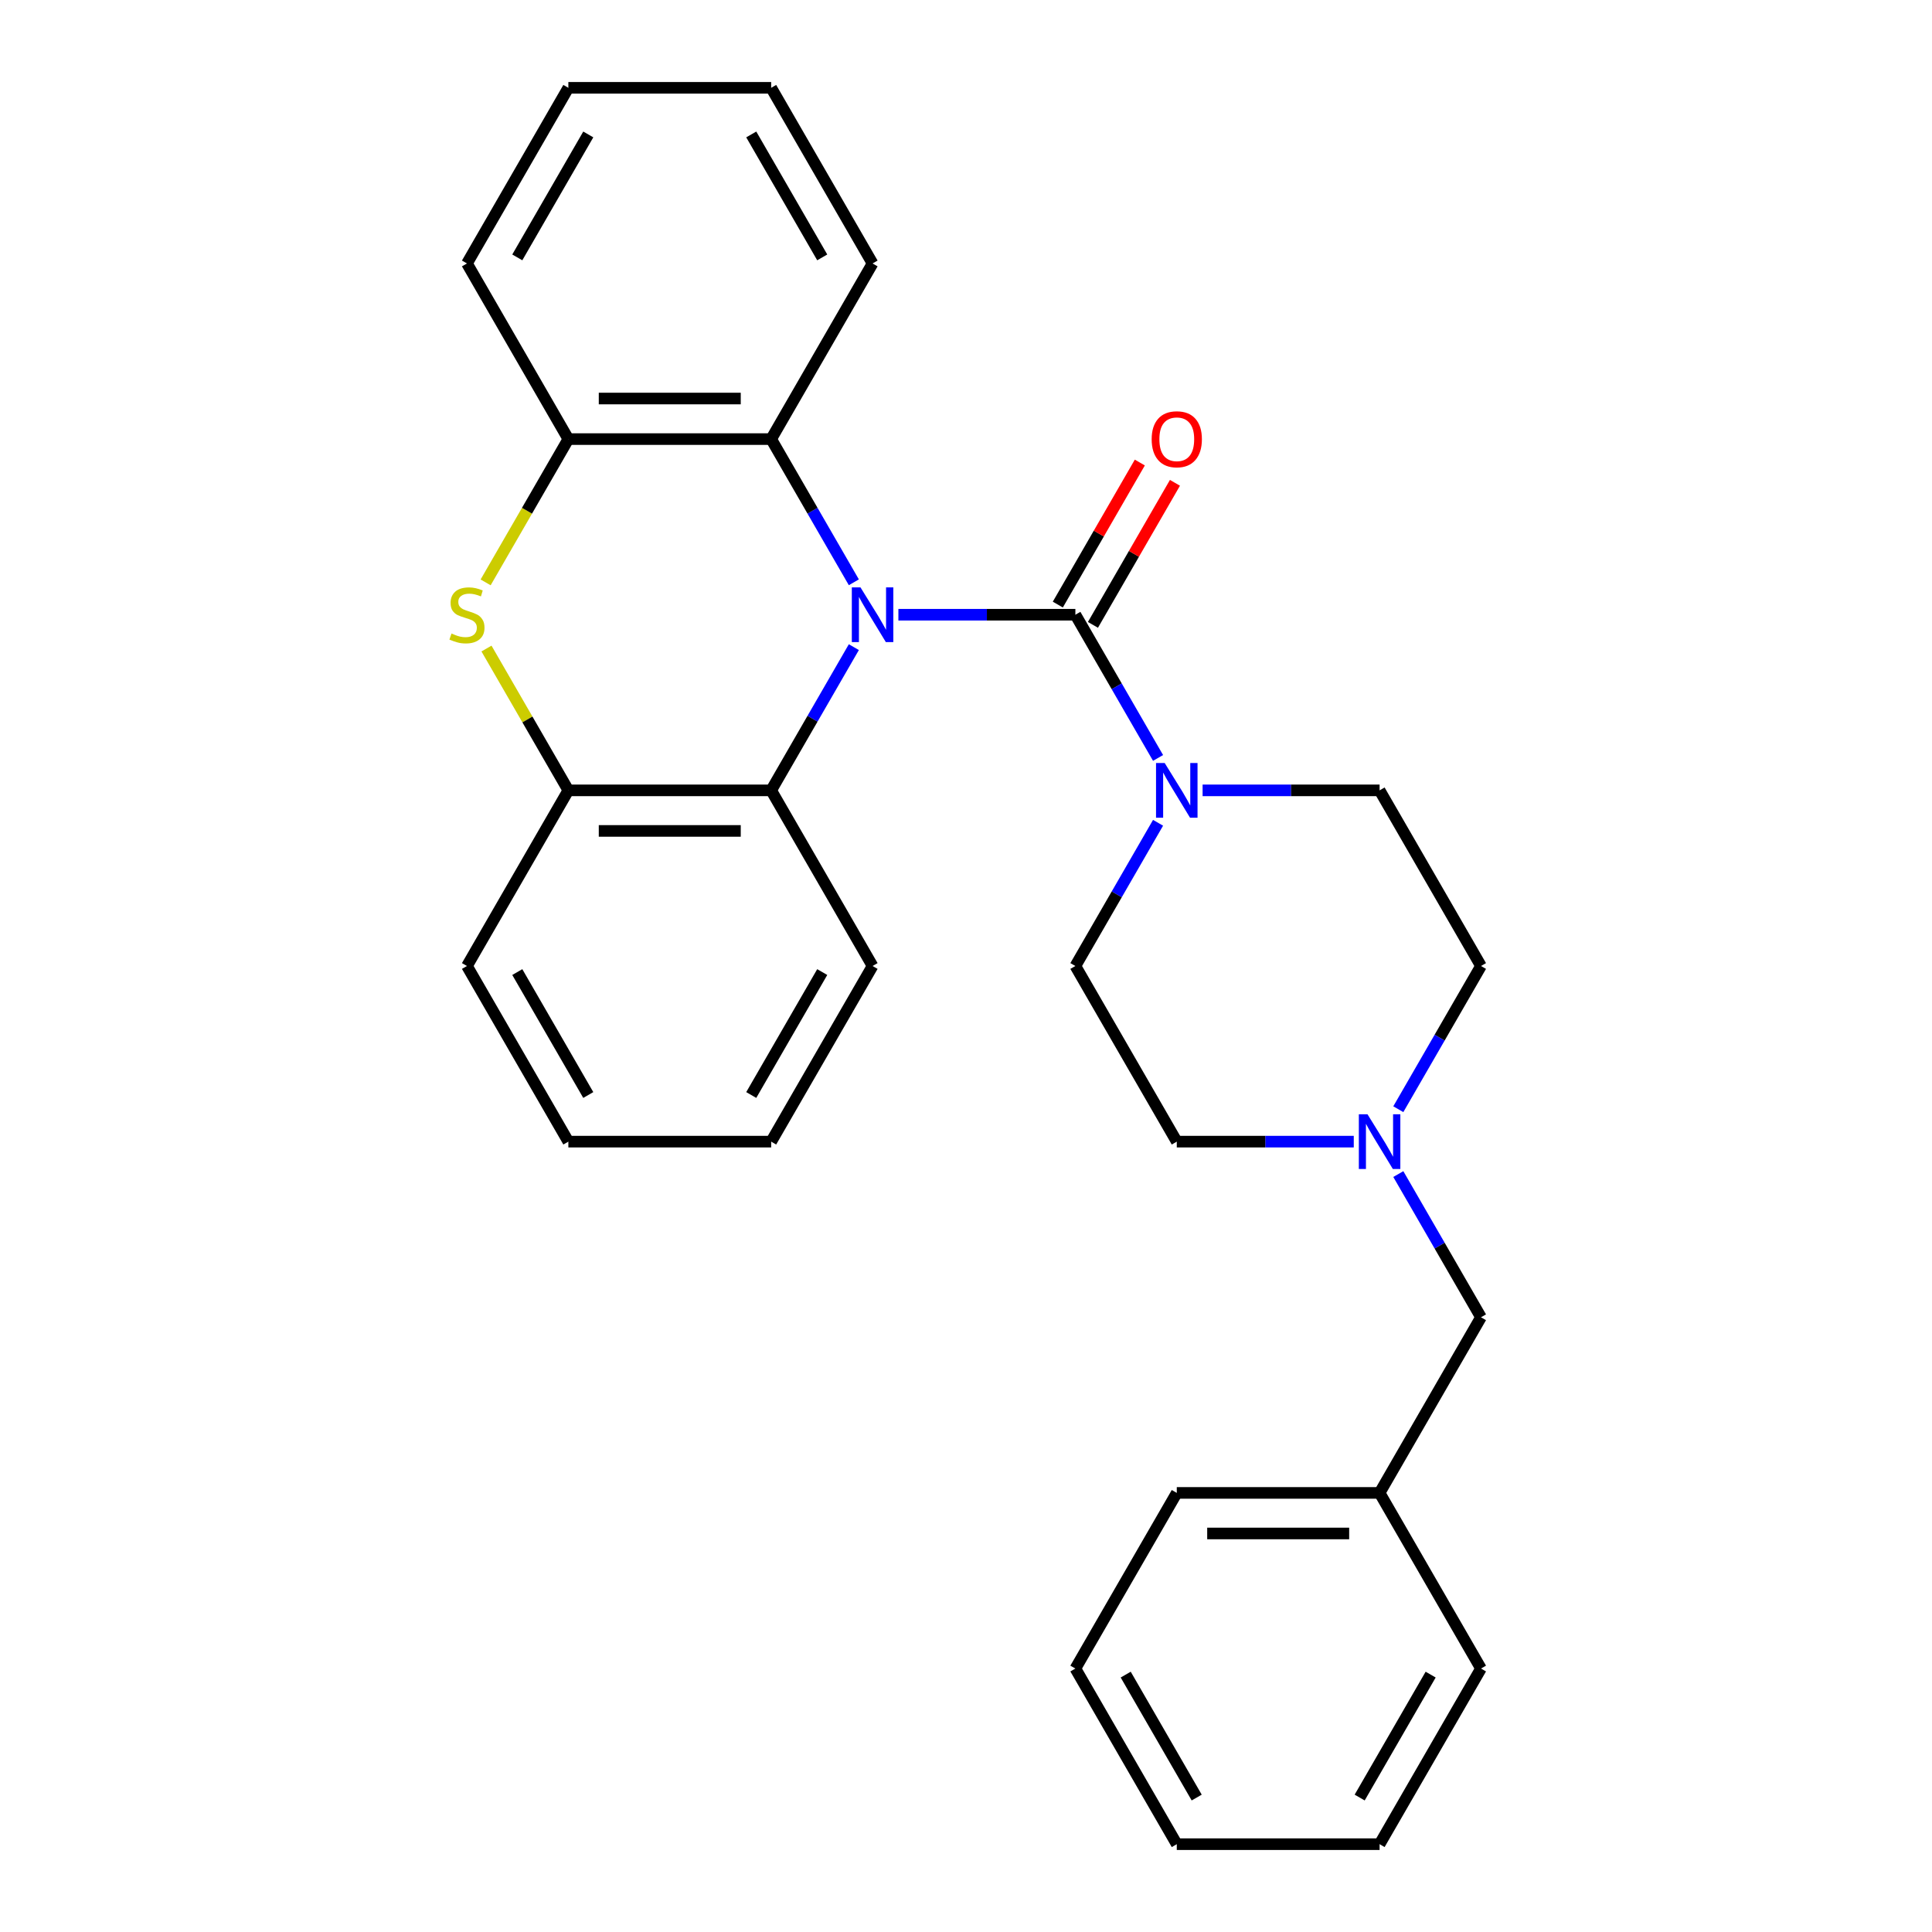 <?xml version='1.0' encoding='iso-8859-1'?>
<svg version='1.1' baseProfile='full'
              xmlns='http://www.w3.org/2000/svg'
                      xmlns:rdkit='http://www.rdkit.org/xml'
                      xmlns:xlink='http://www.w3.org/1999/xlink'
                  xml:space='preserve'
width='1000px' height='1000px' viewBox='0 0 1000 1000'>
<!-- END OF HEADER -->
<rect style='opacity:1.0;fill:#FFFFFF;stroke:none' width='1000' height='1000' x='0' y='0'> </rect>
<path class='bond-0' d='M 465.005,318.182 L 510.809,318.182' style='fill:none;fill-rule:evenodd;stroke:#0000FF;stroke-width:6px;stroke-linecap:butt;stroke-linejoin:miter;stroke-opacity:1' />
<path class='bond-0' d='M 510.809,318.182 L 556.614,318.182' style='fill:none;fill-rule:evenodd;stroke:#000000;stroke-width:6px;stroke-linecap:butt;stroke-linejoin:miter;stroke-opacity:1' />
<path class='bond-3' d='M 441.95,334.966 L 420.552,372.029' style='fill:none;fill-rule:evenodd;stroke:#0000FF;stroke-width:6px;stroke-linecap:butt;stroke-linejoin:miter;stroke-opacity:1' />
<path class='bond-3' d='M 420.552,372.029 L 399.154,409.091' style='fill:none;fill-rule:evenodd;stroke:#000000;stroke-width:6px;stroke-linecap:butt;stroke-linejoin:miter;stroke-opacity:1' />
<path class='bond-4' d='M 441.95,301.397 L 420.552,264.335' style='fill:none;fill-rule:evenodd;stroke:#0000FF;stroke-width:6px;stroke-linecap:butt;stroke-linejoin:miter;stroke-opacity:1' />
<path class='bond-4' d='M 420.552,264.335 L 399.154,227.273' style='fill:none;fill-rule:evenodd;stroke:#000000;stroke-width:6px;stroke-linecap:butt;stroke-linejoin:miter;stroke-opacity:1' />
<path class='bond-2' d='M 556.614,318.182 L 578.012,355.244' style='fill:none;fill-rule:evenodd;stroke:#000000;stroke-width:6px;stroke-linecap:butt;stroke-linejoin:miter;stroke-opacity:1' />
<path class='bond-2' d='M 578.012,355.244 L 599.41,392.307' style='fill:none;fill-rule:evenodd;stroke:#0000FF;stroke-width:6px;stroke-linecap:butt;stroke-linejoin:miter;stroke-opacity:1' />
<path class='bond-8' d='M 565.705,323.43 L 586.929,286.668' style='fill:none;fill-rule:evenodd;stroke:#000000;stroke-width:6px;stroke-linecap:butt;stroke-linejoin:miter;stroke-opacity:1' />
<path class='bond-8' d='M 586.929,286.668 L 608.154,249.906' style='fill:none;fill-rule:evenodd;stroke:#FF0000;stroke-width:6px;stroke-linecap:butt;stroke-linejoin:miter;stroke-opacity:1' />
<path class='bond-8' d='M 547.523,312.933 L 568.748,276.171' style='fill:none;fill-rule:evenodd;stroke:#000000;stroke-width:6px;stroke-linecap:butt;stroke-linejoin:miter;stroke-opacity:1' />
<path class='bond-8' d='M 568.748,276.171 L 589.972,239.408' style='fill:none;fill-rule:evenodd;stroke:#FF0000;stroke-width:6px;stroke-linecap:butt;stroke-linejoin:miter;stroke-opacity:1' />
<path class='bond-1' d='M 251.363,301.437 L 272.772,264.355' style='fill:none;fill-rule:evenodd;stroke:#CCCC00;stroke-width:6px;stroke-linecap:butt;stroke-linejoin:miter;stroke-opacity:1' />
<path class='bond-1' d='M 272.772,264.355 L 294.182,227.273' style='fill:none;fill-rule:evenodd;stroke:#000000;stroke-width:6px;stroke-linecap:butt;stroke-linejoin:miter;stroke-opacity:1' />
<path class='bond-28' d='M 251.801,335.686 L 272.992,372.389' style='fill:none;fill-rule:evenodd;stroke:#CCCC00;stroke-width:6px;stroke-linecap:butt;stroke-linejoin:miter;stroke-opacity:1' />
<path class='bond-28' d='M 272.992,372.389 L 294.182,409.091' style='fill:none;fill-rule:evenodd;stroke:#000000;stroke-width:6px;stroke-linecap:butt;stroke-linejoin:miter;stroke-opacity:1' />
<path class='bond-9' d='M 599.41,425.875 L 578.012,462.938' style='fill:none;fill-rule:evenodd;stroke:#0000FF;stroke-width:6px;stroke-linecap:butt;stroke-linejoin:miter;stroke-opacity:1' />
<path class='bond-9' d='M 578.012,462.938 L 556.614,500' style='fill:none;fill-rule:evenodd;stroke:#000000;stroke-width:6px;stroke-linecap:butt;stroke-linejoin:miter;stroke-opacity:1' />
<path class='bond-10' d='M 622.464,409.091 L 668.269,409.091' style='fill:none;fill-rule:evenodd;stroke:#0000FF;stroke-width:6px;stroke-linecap:butt;stroke-linejoin:miter;stroke-opacity:1' />
<path class='bond-10' d='M 668.269,409.091 L 714.073,409.091' style='fill:none;fill-rule:evenodd;stroke:#000000;stroke-width:6px;stroke-linecap:butt;stroke-linejoin:miter;stroke-opacity:1' />
<path class='bond-6' d='M 399.154,409.091 L 294.182,409.091' style='fill:none;fill-rule:evenodd;stroke:#000000;stroke-width:6px;stroke-linecap:butt;stroke-linejoin:miter;stroke-opacity:1' />
<path class='bond-6' d='M 383.409,430.085 L 309.928,430.085' style='fill:none;fill-rule:evenodd;stroke:#000000;stroke-width:6px;stroke-linecap:butt;stroke-linejoin:miter;stroke-opacity:1' />
<path class='bond-16' d='M 399.154,409.091 L 451.641,500' style='fill:none;fill-rule:evenodd;stroke:#000000;stroke-width:6px;stroke-linecap:butt;stroke-linejoin:miter;stroke-opacity:1' />
<path class='bond-5' d='M 399.154,227.273 L 294.182,227.273' style='fill:none;fill-rule:evenodd;stroke:#000000;stroke-width:6px;stroke-linecap:butt;stroke-linejoin:miter;stroke-opacity:1' />
<path class='bond-5' d='M 383.409,206.278 L 309.928,206.278' style='fill:none;fill-rule:evenodd;stroke:#000000;stroke-width:6px;stroke-linecap:butt;stroke-linejoin:miter;stroke-opacity:1' />
<path class='bond-15' d='M 399.154,227.273 L 451.641,136.364' style='fill:none;fill-rule:evenodd;stroke:#000000;stroke-width:6px;stroke-linecap:butt;stroke-linejoin:miter;stroke-opacity:1' />
<path class='bond-17' d='M 294.182,227.273 L 241.695,136.364' style='fill:none;fill-rule:evenodd;stroke:#000000;stroke-width:6px;stroke-linecap:butt;stroke-linejoin:miter;stroke-opacity:1' />
<path class='bond-18' d='M 294.182,409.091 L 241.695,500' style='fill:none;fill-rule:evenodd;stroke:#000000;stroke-width:6px;stroke-linecap:butt;stroke-linejoin:miter;stroke-opacity:1' />
<path class='bond-7' d='M 723.763,574.125 L 745.161,537.062' style='fill:none;fill-rule:evenodd;stroke:#0000FF;stroke-width:6px;stroke-linecap:butt;stroke-linejoin:miter;stroke-opacity:1' />
<path class='bond-7' d='M 745.161,537.062 L 766.559,500' style='fill:none;fill-rule:evenodd;stroke:#000000;stroke-width:6px;stroke-linecap:butt;stroke-linejoin:miter;stroke-opacity:1' />
<path class='bond-11' d='M 723.763,607.693 L 745.161,644.756' style='fill:none;fill-rule:evenodd;stroke:#0000FF;stroke-width:6px;stroke-linecap:butt;stroke-linejoin:miter;stroke-opacity:1' />
<path class='bond-11' d='M 745.161,644.756 L 766.559,681.818' style='fill:none;fill-rule:evenodd;stroke:#000000;stroke-width:6px;stroke-linecap:butt;stroke-linejoin:miter;stroke-opacity:1' />
<path class='bond-31' d='M 700.709,590.909 L 654.904,590.909' style='fill:none;fill-rule:evenodd;stroke:#0000FF;stroke-width:6px;stroke-linecap:butt;stroke-linejoin:miter;stroke-opacity:1' />
<path class='bond-31' d='M 654.904,590.909 L 609.1,590.909' style='fill:none;fill-rule:evenodd;stroke:#000000;stroke-width:6px;stroke-linecap:butt;stroke-linejoin:miter;stroke-opacity:1' />
<path class='bond-12' d='M 556.614,500 L 609.1,590.909' style='fill:none;fill-rule:evenodd;stroke:#000000;stroke-width:6px;stroke-linecap:butt;stroke-linejoin:miter;stroke-opacity:1' />
<path class='bond-13' d='M 714.073,409.091 L 766.559,500' style='fill:none;fill-rule:evenodd;stroke:#000000;stroke-width:6px;stroke-linecap:butt;stroke-linejoin:miter;stroke-opacity:1' />
<path class='bond-14' d='M 766.559,681.818 L 714.073,772.727' style='fill:none;fill-rule:evenodd;stroke:#000000;stroke-width:6px;stroke-linecap:butt;stroke-linejoin:miter;stroke-opacity:1' />
<path class='bond-19' d='M 714.073,772.727 L 609.1,772.727' style='fill:none;fill-rule:evenodd;stroke:#000000;stroke-width:6px;stroke-linecap:butt;stroke-linejoin:miter;stroke-opacity:1' />
<path class='bond-19' d='M 698.327,793.722 L 624.846,793.722' style='fill:none;fill-rule:evenodd;stroke:#000000;stroke-width:6px;stroke-linecap:butt;stroke-linejoin:miter;stroke-opacity:1' />
<path class='bond-20' d='M 714.073,772.727 L 766.559,863.636' style='fill:none;fill-rule:evenodd;stroke:#000000;stroke-width:6px;stroke-linecap:butt;stroke-linejoin:miter;stroke-opacity:1' />
<path class='bond-22' d='M 451.641,136.364 L 399.154,45.455' style='fill:none;fill-rule:evenodd;stroke:#000000;stroke-width:6px;stroke-linecap:butt;stroke-linejoin:miter;stroke-opacity:1' />
<path class='bond-22' d='M 425.586,133.225 L 388.846,69.588' style='fill:none;fill-rule:evenodd;stroke:#000000;stroke-width:6px;stroke-linecap:butt;stroke-linejoin:miter;stroke-opacity:1' />
<path class='bond-21' d='M 451.641,500 L 399.154,590.909' style='fill:none;fill-rule:evenodd;stroke:#000000;stroke-width:6px;stroke-linecap:butt;stroke-linejoin:miter;stroke-opacity:1' />
<path class='bond-21' d='M 425.586,503.139 L 388.846,566.775' style='fill:none;fill-rule:evenodd;stroke:#000000;stroke-width:6px;stroke-linecap:butt;stroke-linejoin:miter;stroke-opacity:1' />
<path class='bond-29' d='M 241.695,136.364 L 294.182,45.455' style='fill:none;fill-rule:evenodd;stroke:#000000;stroke-width:6px;stroke-linecap:butt;stroke-linejoin:miter;stroke-opacity:1' />
<path class='bond-29' d='M 267.75,133.225 L 304.491,69.588' style='fill:none;fill-rule:evenodd;stroke:#000000;stroke-width:6px;stroke-linecap:butt;stroke-linejoin:miter;stroke-opacity:1' />
<path class='bond-30' d='M 241.695,500 L 294.182,590.909' style='fill:none;fill-rule:evenodd;stroke:#000000;stroke-width:6px;stroke-linecap:butt;stroke-linejoin:miter;stroke-opacity:1' />
<path class='bond-30' d='M 267.75,503.139 L 304.491,566.775' style='fill:none;fill-rule:evenodd;stroke:#000000;stroke-width:6px;stroke-linecap:butt;stroke-linejoin:miter;stroke-opacity:1' />
<path class='bond-26' d='M 609.1,772.727 L 556.614,863.636' style='fill:none;fill-rule:evenodd;stroke:#000000;stroke-width:6px;stroke-linecap:butt;stroke-linejoin:miter;stroke-opacity:1' />
<path class='bond-25' d='M 766.559,863.636 L 714.073,954.545' style='fill:none;fill-rule:evenodd;stroke:#000000;stroke-width:6px;stroke-linecap:butt;stroke-linejoin:miter;stroke-opacity:1' />
<path class='bond-25' d='M 740.504,866.775 L 703.764,930.412' style='fill:none;fill-rule:evenodd;stroke:#000000;stroke-width:6px;stroke-linecap:butt;stroke-linejoin:miter;stroke-opacity:1' />
<path class='bond-23' d='M 399.154,590.909 L 294.182,590.909' style='fill:none;fill-rule:evenodd;stroke:#000000;stroke-width:6px;stroke-linecap:butt;stroke-linejoin:miter;stroke-opacity:1' />
<path class='bond-24' d='M 399.154,45.455 L 294.182,45.455' style='fill:none;fill-rule:evenodd;stroke:#000000;stroke-width:6px;stroke-linecap:butt;stroke-linejoin:miter;stroke-opacity:1' />
<path class='bond-27' d='M 714.073,954.545 L 609.1,954.545' style='fill:none;fill-rule:evenodd;stroke:#000000;stroke-width:6px;stroke-linecap:butt;stroke-linejoin:miter;stroke-opacity:1' />
<path class='bond-32' d='M 556.614,863.636 L 609.1,954.545' style='fill:none;fill-rule:evenodd;stroke:#000000;stroke-width:6px;stroke-linecap:butt;stroke-linejoin:miter;stroke-opacity:1' />
<path class='bond-32' d='M 582.668,866.775 L 619.409,930.412' style='fill:none;fill-rule:evenodd;stroke:#000000;stroke-width:6px;stroke-linecap:butt;stroke-linejoin:miter;stroke-opacity:1' />
<path  class='atom-0' d='M 445.381 304.022
L 454.661 319.022
Q 455.581 320.502, 457.061 323.182
Q 458.541 325.862, 458.621 326.022
L 458.621 304.022
L 462.381 304.022
L 462.381 332.342
L 458.501 332.342
L 448.541 315.942
Q 447.381 314.022, 446.141 311.822
Q 444.941 309.622, 444.581 308.942
L 444.581 332.342
L 440.901 332.342
L 440.901 304.022
L 445.381 304.022
' fill='#0000FF'/>
<path  class='atom-2' d='M 233.695 327.902
Q 234.015 328.022, 235.335 328.582
Q 236.655 329.142, 238.095 329.502
Q 239.575 329.822, 241.015 329.822
Q 243.695 329.822, 245.255 328.542
Q 246.815 327.222, 246.815 324.942
Q 246.815 323.382, 246.015 322.422
Q 245.255 321.462, 244.055 320.942
Q 242.855 320.422, 240.855 319.822
Q 238.335 319.062, 236.815 318.342
Q 235.335 317.622, 234.255 316.102
Q 233.215 314.582, 233.215 312.022
Q 233.215 308.462, 235.615 306.262
Q 238.055 304.062, 242.855 304.062
Q 246.135 304.062, 249.855 305.622
L 248.935 308.702
Q 245.535 307.302, 242.975 307.302
Q 240.215 307.302, 238.695 308.462
Q 237.175 309.582, 237.215 311.542
Q 237.215 313.062, 237.975 313.982
Q 238.775 314.902, 239.895 315.422
Q 241.055 315.942, 242.975 316.542
Q 245.535 317.342, 247.055 318.142
Q 248.575 318.942, 249.655 320.582
Q 250.775 322.182, 250.775 324.942
Q 250.775 328.862, 248.135 330.982
Q 245.535 333.062, 241.175 333.062
Q 238.655 333.062, 236.735 332.502
Q 234.855 331.982, 232.615 331.062
L 233.695 327.902
' fill='#CCCC00'/>
<path  class='atom-3' d='M 602.84 394.931
L 612.12 409.931
Q 613.04 411.411, 614.52 414.091
Q 616 416.771, 616.08 416.931
L 616.08 394.931
L 619.84 394.931
L 619.84 423.251
L 615.96 423.251
L 606 406.851
Q 604.84 404.931, 603.6 402.731
Q 602.4 400.531, 602.04 399.851
L 602.04 423.251
L 598.36 423.251
L 598.36 394.931
L 602.84 394.931
' fill='#0000FF'/>
<path  class='atom-8' d='M 707.813 576.749
L 717.093 591.749
Q 718.013 593.229, 719.493 595.909
Q 720.973 598.589, 721.053 598.749
L 721.053 576.749
L 724.813 576.749
L 724.813 605.069
L 720.933 605.069
L 710.973 588.669
Q 709.813 586.749, 708.573 584.549
Q 707.373 582.349, 707.013 581.669
L 707.013 605.069
L 703.333 605.069
L 703.333 576.749
L 707.813 576.749
' fill='#0000FF'/>
<path  class='atom-9' d='M 596.1 227.353
Q 596.1 220.553, 599.46 216.753
Q 602.82 212.953, 609.1 212.953
Q 615.38 212.953, 618.74 216.753
Q 622.1 220.553, 622.1 227.353
Q 622.1 234.233, 618.7 238.153
Q 615.3 242.033, 609.1 242.033
Q 602.86 242.033, 599.46 238.153
Q 596.1 234.273, 596.1 227.353
M 609.1 238.833
Q 613.42 238.833, 615.74 235.953
Q 618.1 233.033, 618.1 227.353
Q 618.1 221.793, 615.74 218.993
Q 613.42 216.153, 609.1 216.153
Q 604.78 216.153, 602.42 218.953
Q 600.1 221.753, 600.1 227.353
Q 600.1 233.073, 602.42 235.953
Q 604.78 238.833, 609.1 238.833
' fill='#FF0000'/>
</svg>
